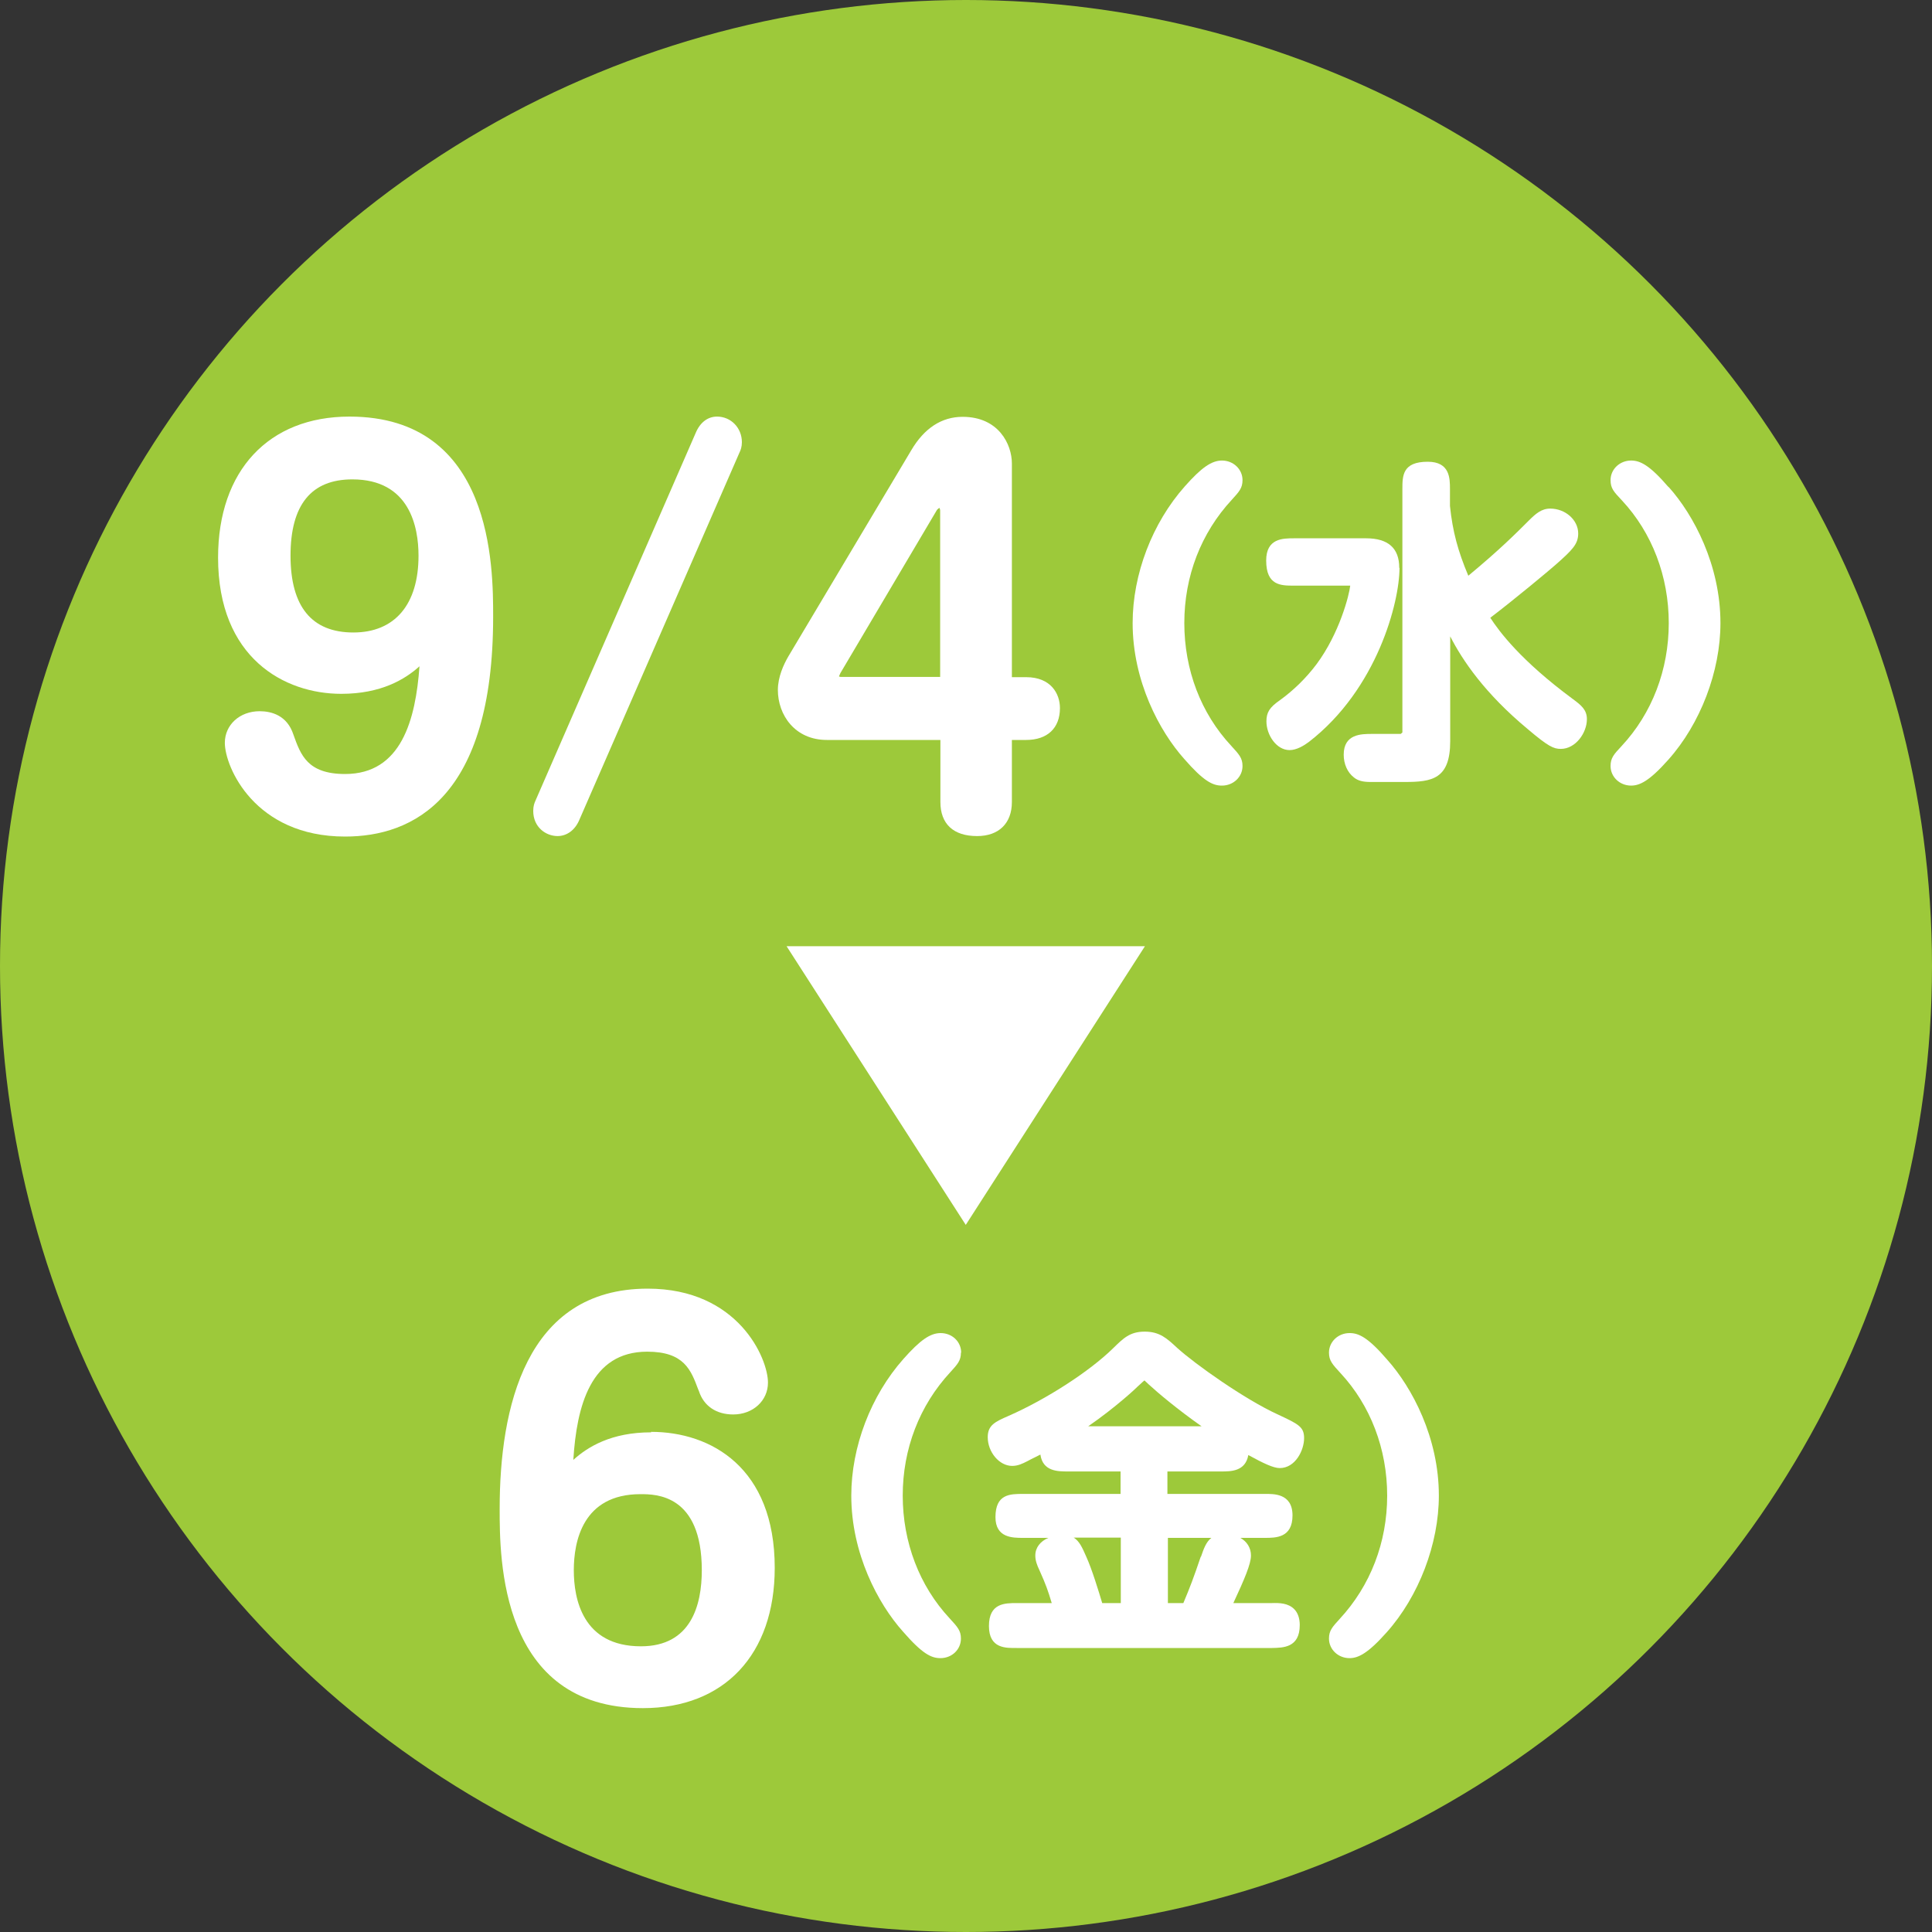 <?xml version="1.0" encoding="UTF-8"?><svg id="b" xmlns="http://www.w3.org/2000/svg" viewBox="0 0 80 80"><rect x="0" y="0" width="80" height="80" fill="#333333" stroke="none"/><g id="c"><g><circle cx="40" cy="40" r="40" style="fill:#9dc93a;"/><g><path d="m14.47,17.25c-3.35,0-5.44,2.24-5.44,5.84,0,4.16,2.75,5.64,5.1,5.64,1.65,0,2.64-.6,3.24-1.14-.16,2.21-.75,4.46-3.08,4.46-1.56,0-1.84-.79-2.14-1.63-.26-.8-.91-.97-1.4-.97-.82,0-1.44.56-1.44,1.31,0,.99,1.23,3.88,4.98,3.88,2.8,0,6.13-1.58,6.13-9.1,0-2.05,0-8.29-5.95-8.29Zm2.86,5.76c0,2.02-.98,3.18-2.7,3.18s-2.6-1.07-2.6-3.18.86-3.16,2.56-3.16c2.38,0,2.74,1.98,2.74,3.16Z" style="fill:#fff;"/><path d="m23.08,34.62c.39,0,.72-.24.9-.65l6.64-15.23c.05-.1.1-.24.1-.43,0-.59-.45-1.06-1.03-1.06-.38,0-.7.24-.88.67l-6.64,15.24c-.04.09-.09.21-.09.42,0,.67.52,1.04,1.01,1.04Z" style="fill:#fff;"/><path d="m34.24,30.64h4.7v2.57c0,.91.54,1.41,1.52,1.41.9,0,1.44-.53,1.44-1.41v-2.57h.59c.88,0,1.4-.49,1.4-1.32,0-.59-.37-1.28-1.4-1.28h-.59v-8.85c0-.78-.54-1.93-2.04-1.93-.87,0-1.59.47-2.13,1.39l-5.08,8.52c-.2.34-.44.86-.44,1.4,0,1.03.7,2.07,2.03,2.07Zm.5-2.63s.03-.08.06-.14l4-6.76s.07-.07.1-.08c.01.01.03.07.03.1v6.9h-4.12s-.07-.01-.08-.03Z" style="fill:#fff;"/><path d="m50.6,32.53c.47,0,.85-.36.85-.81,0-.33-.14-.48-.47-.84-1.25-1.34-1.94-3.14-1.94-5.08s.69-3.73,1.97-5.11c.3-.33.44-.48.44-.81,0-.45-.38-.81-.85-.81-.43,0-.85.29-1.54,1.07-1.35,1.52-2.16,3.64-2.16,5.66,0,2.4,1.11,4.48,2.14,5.63.8.92,1.18,1.1,1.55,1.1Z" style="fill:#fff;"/><path d="m65.12,28.94c-2.15-1.59-3.04-2.79-3.41-3.36,1-.76,2.45-1.97,2.71-2.2.69-.61.93-.85.93-1.29,0-.56-.53-1.03-1.16-1.03-.36,0-.6.21-.89.5-.54.54-1.21,1.21-2.5,2.28-.43-1.02-.65-1.83-.76-2.89v-.69c0-.45,0-1.14-.92-1.14-1.05,0-1.05.58-1.05,1.14v10.07l-.07.06h-1.19c-.44,0-1.17,0-1.17.86,0,.38.15.73.42.94.17.14.38.19.69.19h1.42c1.13,0,1.88-.12,1.88-1.69v-4.34c.51,1,1.44,2.37,3.21,3.84.85.72,1.07.82,1.37.82.61,0,1.08-.66,1.08-1.23,0-.38-.22-.57-.59-.84Z" style="fill:#fff;"/><path d="m57.94,23.51c0-.81-.46-1.22-1.37-1.22h-2.99c-.46,0-1.15,0-1.15.92,0,1.04.61,1.04,1.15,1.04h2.33c-.04.38-.44,1.97-1.4,3.26-.43.57-.94,1.07-1.52,1.49-.42.29-.55.5-.55.87,0,.56.41,1.19.96,1.19.29,0,.6-.19.8-.34,2.83-2.19,3.75-5.79,3.75-7.2Z" style="fill:#fff;"/><path d="m69.09,20.17c-.79-.92-1.18-1.1-1.55-1.1-.47,0-.85.36-.85.81,0,.34.13.48.47.84,1.25,1.34,1.94,3.15,1.94,5.08s-.69,3.74-1.96,5.1c-.32.34-.45.49-.45.82,0,.45.38.81.85.81.35,0,.75-.18,1.54-1.07,1.33-1.49,2.16-3.66,2.16-5.66,0-2.4-1.11-4.48-2.14-5.63Z" style="fill:#fff;"/><polygon points="32.57 39.18 39.99 50.72 47.41 39.18 32.57 39.18" style="fill:#fff;"/><path d="m26.96,59.31c-1.65,0-2.62.6-3.22,1.14.14-2.22.71-4.48,3.06-4.48,1.53,0,1.81.76,2.11,1.56l.03.07c.2.62.72.97,1.42.97.82,0,1.44-.57,1.44-1.32,0-1-1.23-3.89-4.98-3.89-5.07,0-6.13,4.96-6.13,9.12,0,2.04,0,8.25,5.93,8.25,3.37,0,5.46-2.22,5.46-5.81,0-4.15-2.64-5.63-5.12-5.63Zm2.1,5.71c0,1.44-.44,3.15-2.52,3.15-2.42,0-2.78-1.97-2.78-3.15s.36-3.15,2.76-3.15c.63,0,2.54,0,2.54,3.15Z" style="fill:#fff;"/><path d="m39.8,56.01c0-.45-.37-.81-.85-.81-.43,0-.85.29-1.54,1.07-1.35,1.52-2.16,3.64-2.16,5.66,0,2.4,1.11,4.48,2.14,5.63.8.92,1.17,1.1,1.55,1.1.48,0,.85-.36.85-.81,0-.33-.14-.48-.47-.84-1.25-1.34-1.94-3.15-1.94-5.08s.69-3.73,1.97-5.11c.3-.33.44-.48.44-.81Z" style="fill:#fff;"/><path d="m50.56,60.93c.41,0,1.01,0,1.13-.68.62.34,1.04.54,1.3.54.65,0,1.01-.74,1.01-1.24,0-.47-.23-.58-1.11-.99-1.35-.62-3.4-2.07-4.15-2.75-.42-.39-.72-.67-1.34-.67s-.89.28-1.31.69c-.98.96-2.76,2.11-4.33,2.8-.55.24-.86.38-.86.88,0,.62.48,1.19,1.01,1.19.24,0,.42-.09.62-.19l.17-.09c.13-.06.26-.13.38-.19.1.7.72.7,1.14.7h2.18v.93h-4.04c-.53,0-1.14,0-1.14.96,0,.86.71.86,1.14.86h1.05c-.33.14-.54.4-.54.73,0,.2.06.38.18.63.26.58.34.81.5,1.34h-1.45c-.49,0-1.15,0-1.15.95s.72.91,1.15.91h10.57c.46-.01,1.15-.01,1.15-.95,0-.28-.08-.51-.23-.66-.25-.25-.61-.26-.92-.25h-1.6c.46-.99.73-1.62.73-1.97,0-.32-.17-.58-.44-.73h1.01c.46,0,1.15,0,1.15-.93s-.81-.89-1.15-.89h-4.03v-.93h2.21Zm-.79-1.87h-4.71c1.16-.8,2.04-1.63,2.04-1.64l.11-.1c.06-.06.13-.12.18-.16.04.04.1.09.17.16.38.35,1.21,1.05,2.21,1.75Zm-3.36,7.32h-.77c-.14-.47-.43-1.42-.66-1.92-.17-.39-.29-.65-.52-.79h1.95v2.7Zm3.31-1.92c-.29.86-.45,1.28-.72,1.92h-.64v-2.7h1.8c-.22.17-.32.46-.43.78Z" style="fill:#fff;"/><path d="m55.88,55.2c-.47,0-.85.36-.85.81,0,.33.14.48.47.84,1.25,1.34,1.94,3.15,1.94,5.08s-.69,3.73-1.97,5.11c-.3.33-.44.48-.44.81,0,.45.38.81.85.81.35,0,.75-.18,1.54-1.07,1.33-1.49,2.16-3.66,2.16-5.66,0-2.4-1.11-4.48-2.14-5.63-.79-.92-1.18-1.1-1.55-1.1Z" style="fill:#fff;"/></g></g></g></svg>